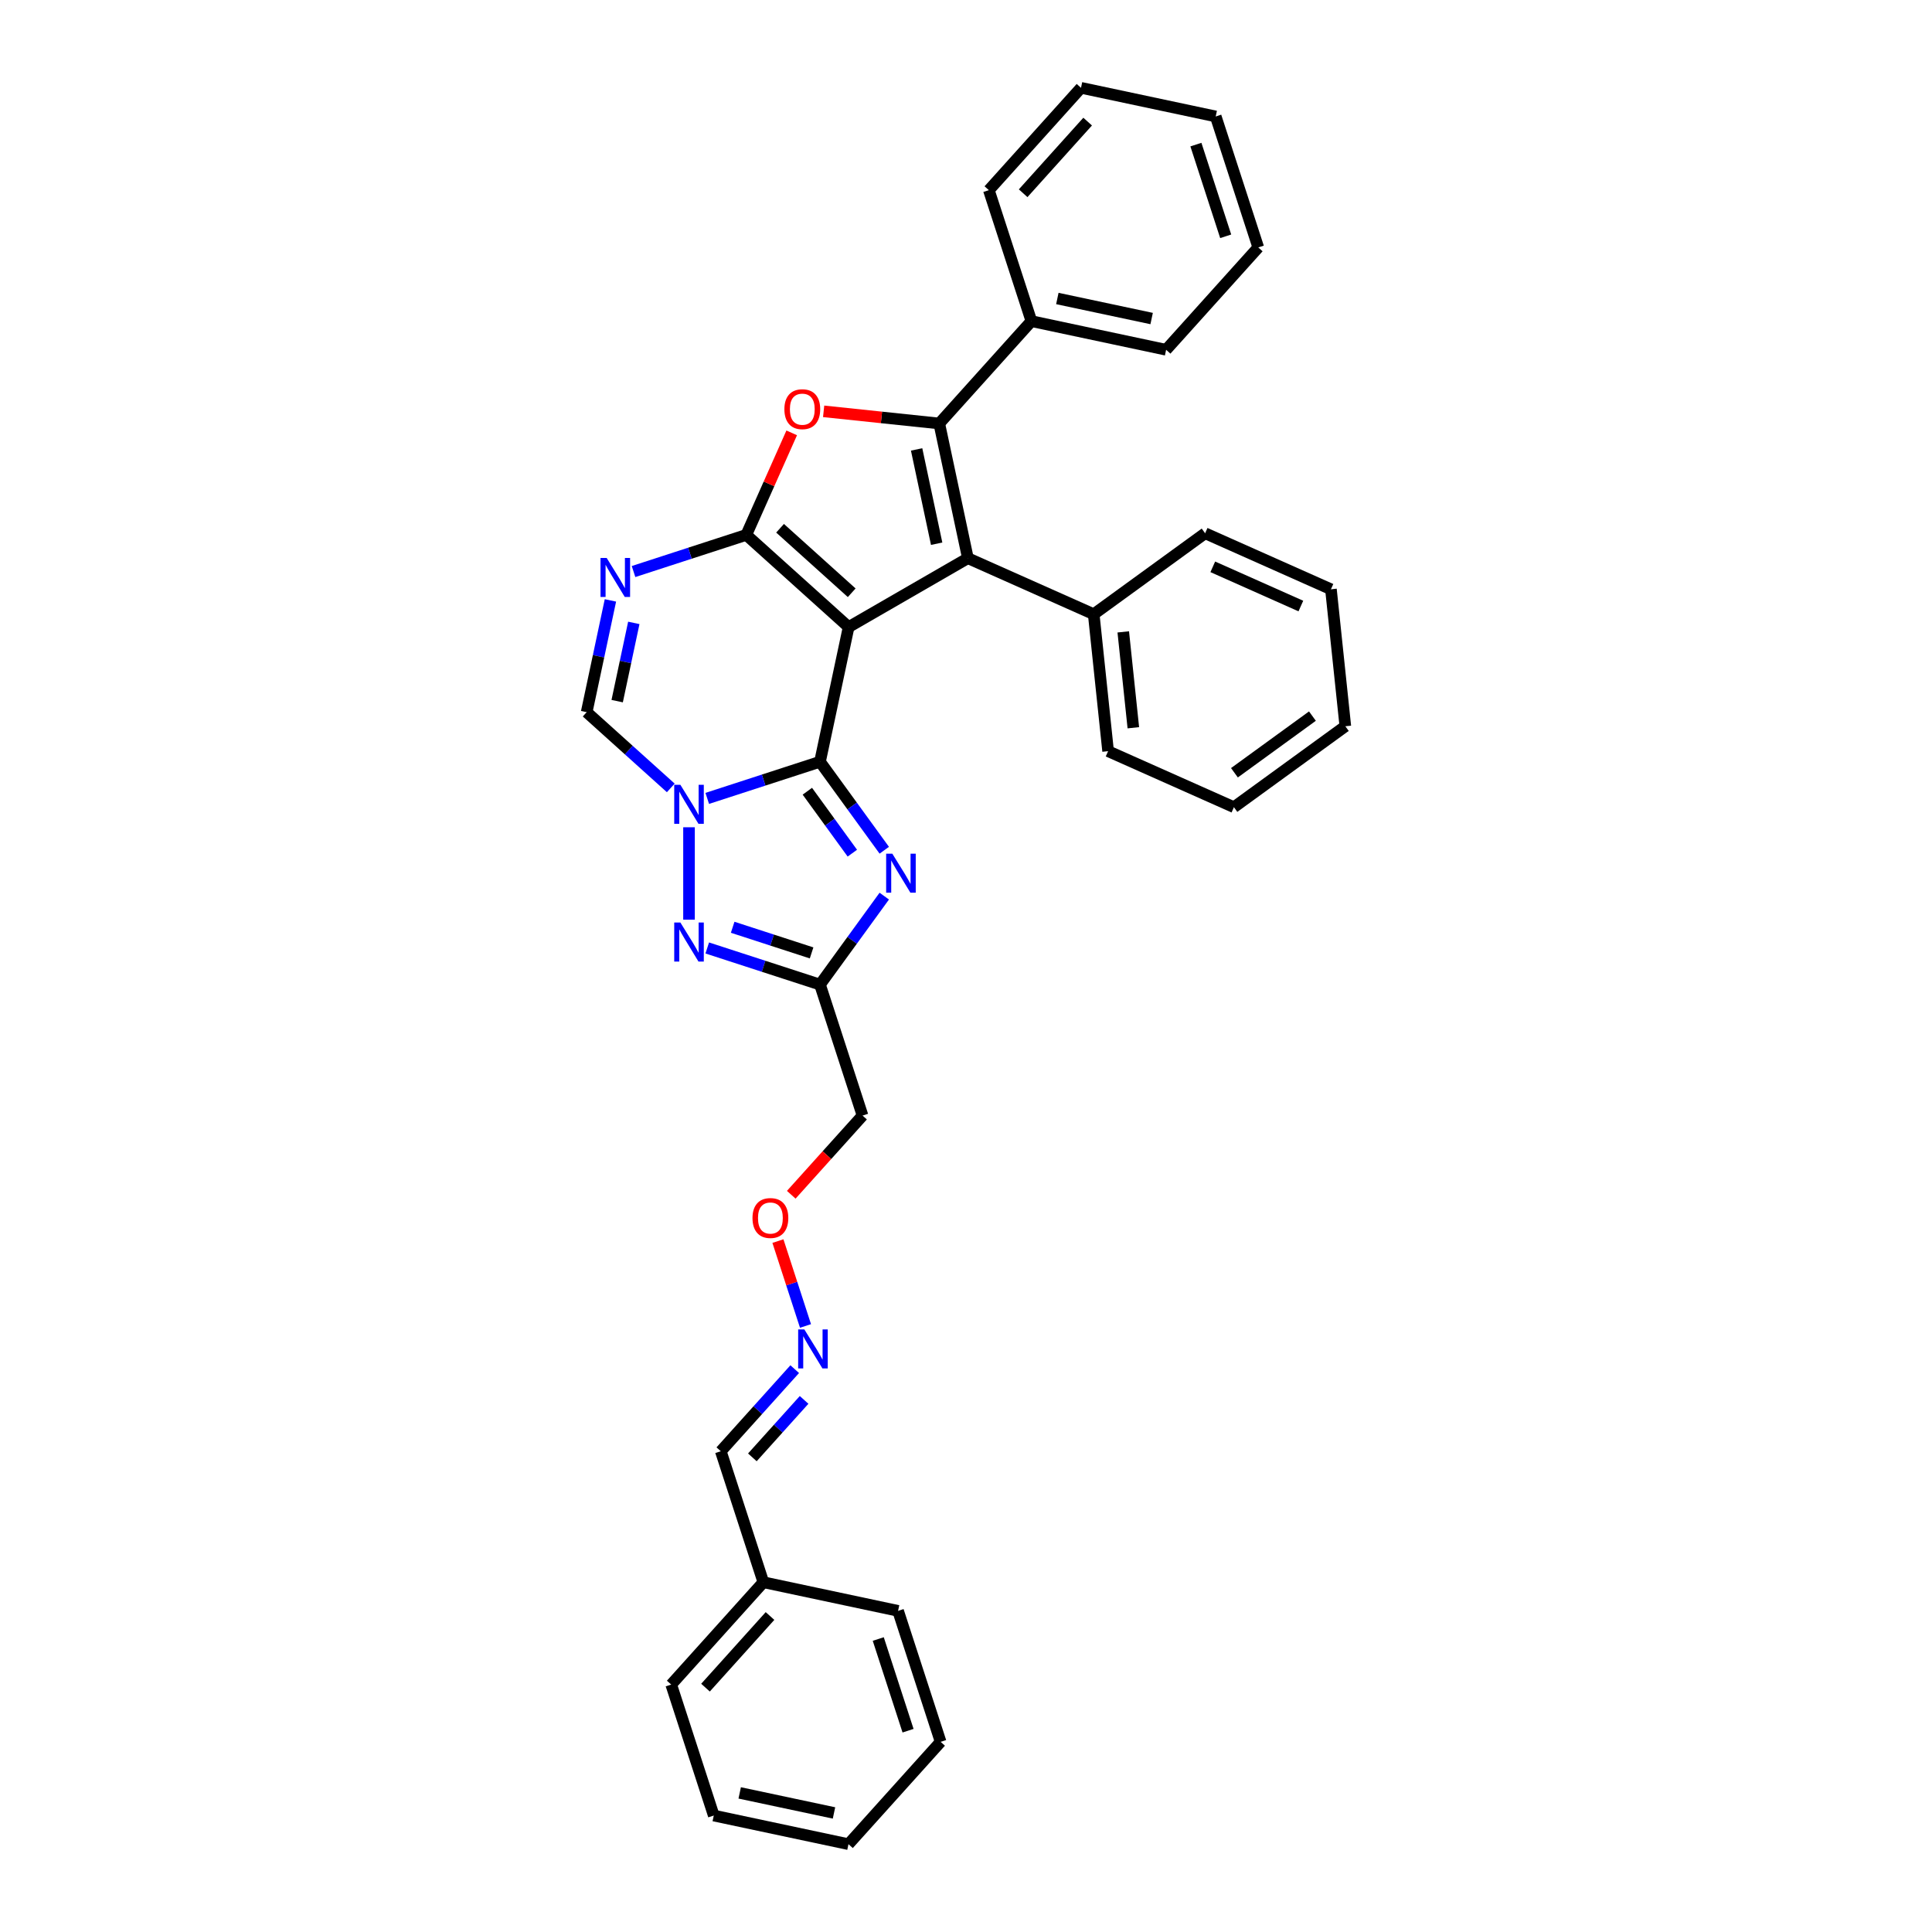 <?xml version='1.0' encoding='iso-8859-1'?>
<svg version='1.1' baseProfile='full'
              xmlns='http://www.w3.org/2000/svg'
                      xmlns:rdkit='http://www.rdkit.org/xml'
                      xmlns:xlink='http://www.w3.org/1999/xlink'
                  xml:space='preserve'
width='1000px' height='1000px' viewBox='0 0 1000 1000'>
<!-- END OF HEADER -->
<rect style='opacity:1.0;fill:#FFFFFF;stroke:none' width='1000' height='1000' x='0' y='0'> </rect>
<path class='bond-0' d='M 439.247,324.563 L 424.427,394.288' style='fill:none;fill-rule:evenodd;stroke:#000000;stroke-width:6px;stroke-linecap:butt;stroke-linejoin:miter;stroke-opacity:1' />
<path class='bond-1' d='M 439.247,324.563 L 386.274,276.865' style='fill:none;fill-rule:evenodd;stroke:#000000;stroke-width:6px;stroke-linecap:butt;stroke-linejoin:miter;stroke-opacity:1' />
<path class='bond-1' d='M 440.841,306.814 L 403.759,273.425' style='fill:none;fill-rule:evenodd;stroke:#000000;stroke-width:6px;stroke-linecap:butt;stroke-linejoin:miter;stroke-opacity:1' />
<path class='bond-3' d='M 439.247,324.563 L 500.98,288.921' style='fill:none;fill-rule:evenodd;stroke:#000000;stroke-width:6px;stroke-linecap:butt;stroke-linejoin:miter;stroke-opacity:1' />
<path class='bond-2' d='M 424.427,394.288 L 395.248,403.769' style='fill:none;fill-rule:evenodd;stroke:#000000;stroke-width:6px;stroke-linecap:butt;stroke-linejoin:miter;stroke-opacity:1' />
<path class='bond-2' d='M 395.248,403.769 L 366.07,413.25' style='fill:none;fill-rule:evenodd;stroke:#0000FF;stroke-width:6px;stroke-linecap:butt;stroke-linejoin:miter;stroke-opacity:1' />
<path class='bond-5' d='M 424.427,394.288 L 441.062,417.185' style='fill:none;fill-rule:evenodd;stroke:#000000;stroke-width:6px;stroke-linecap:butt;stroke-linejoin:miter;stroke-opacity:1' />
<path class='bond-5' d='M 441.062,417.185 L 457.698,440.082' style='fill:none;fill-rule:evenodd;stroke:#0000FF;stroke-width:6px;stroke-linecap:butt;stroke-linejoin:miter;stroke-opacity:1' />
<path class='bond-5' d='M 417.883,409.537 L 429.528,425.565' style='fill:none;fill-rule:evenodd;stroke:#000000;stroke-width:6px;stroke-linecap:butt;stroke-linejoin:miter;stroke-opacity:1' />
<path class='bond-5' d='M 429.528,425.565 L 441.173,441.593' style='fill:none;fill-rule:evenodd;stroke:#0000FF;stroke-width:6px;stroke-linecap:butt;stroke-linejoin:miter;stroke-opacity:1' />
<path class='bond-6' d='M 386.274,276.865 L 398.031,250.457' style='fill:none;fill-rule:evenodd;stroke:#000000;stroke-width:6px;stroke-linecap:butt;stroke-linejoin:miter;stroke-opacity:1' />
<path class='bond-6' d='M 398.031,250.457 L 409.789,224.048' style='fill:none;fill-rule:evenodd;stroke:#FF0000;stroke-width:6px;stroke-linecap:butt;stroke-linejoin:miter;stroke-opacity:1' />
<path class='bond-7' d='M 386.274,276.865 L 357.095,286.346' style='fill:none;fill-rule:evenodd;stroke:#000000;stroke-width:6px;stroke-linecap:butt;stroke-linejoin:miter;stroke-opacity:1' />
<path class='bond-7' d='M 357.095,286.346 L 327.917,295.826' style='fill:none;fill-rule:evenodd;stroke:#0000FF;stroke-width:6px;stroke-linecap:butt;stroke-linejoin:miter;stroke-opacity:1' />
<path class='bond-8' d='M 356.632,428.192 L 356.632,476.02' style='fill:none;fill-rule:evenodd;stroke:#0000FF;stroke-width:6px;stroke-linecap:butt;stroke-linejoin:miter;stroke-opacity:1' />
<path class='bond-34' d='M 347.195,407.818 L 325.427,388.218' style='fill:none;fill-rule:evenodd;stroke:#0000FF;stroke-width:6px;stroke-linecap:butt;stroke-linejoin:miter;stroke-opacity:1' />
<path class='bond-34' d='M 325.427,388.218 L 303.659,368.618' style='fill:none;fill-rule:evenodd;stroke:#000000;stroke-width:6px;stroke-linecap:butt;stroke-linejoin:miter;stroke-opacity:1' />
<path class='bond-4' d='M 500.98,288.921 L 486.16,219.196' style='fill:none;fill-rule:evenodd;stroke:#000000;stroke-width:6px;stroke-linecap:butt;stroke-linejoin:miter;stroke-opacity:1' />
<path class='bond-4' d='M 484.812,281.427 L 474.438,232.619' style='fill:none;fill-rule:evenodd;stroke:#000000;stroke-width:6px;stroke-linecap:butt;stroke-linejoin:miter;stroke-opacity:1' />
<path class='bond-11' d='M 500.98,288.921 L 566.101,317.915' style='fill:none;fill-rule:evenodd;stroke:#000000;stroke-width:6px;stroke-linecap:butt;stroke-linejoin:miter;stroke-opacity:1' />
<path class='bond-12' d='M 486.16,219.196 L 533.857,166.222' style='fill:none;fill-rule:evenodd;stroke:#000000;stroke-width:6px;stroke-linecap:butt;stroke-linejoin:miter;stroke-opacity:1' />
<path class='bond-33' d='M 486.16,219.196 L 456.238,216.051' style='fill:none;fill-rule:evenodd;stroke:#000000;stroke-width:6px;stroke-linecap:butt;stroke-linejoin:miter;stroke-opacity:1' />
<path class='bond-33' d='M 456.238,216.051 L 426.316,212.906' style='fill:none;fill-rule:evenodd;stroke:#FF0000;stroke-width:6px;stroke-linecap:butt;stroke-linejoin:miter;stroke-opacity:1' />
<path class='bond-9' d='M 457.698,463.833 L 441.062,486.73' style='fill:none;fill-rule:evenodd;stroke:#0000FF;stroke-width:6px;stroke-linecap:butt;stroke-linejoin:miter;stroke-opacity:1' />
<path class='bond-9' d='M 441.062,486.73 L 424.427,509.627' style='fill:none;fill-rule:evenodd;stroke:#000000;stroke-width:6px;stroke-linecap:butt;stroke-linejoin:miter;stroke-opacity:1' />
<path class='bond-10' d='M 315.955,310.769 L 309.807,339.694' style='fill:none;fill-rule:evenodd;stroke:#0000FF;stroke-width:6px;stroke-linecap:butt;stroke-linejoin:miter;stroke-opacity:1' />
<path class='bond-10' d='M 309.807,339.694 L 303.659,368.618' style='fill:none;fill-rule:evenodd;stroke:#000000;stroke-width:6px;stroke-linecap:butt;stroke-linejoin:miter;stroke-opacity:1' />
<path class='bond-10' d='M 328.056,322.41 L 323.752,342.658' style='fill:none;fill-rule:evenodd;stroke:#0000FF;stroke-width:6px;stroke-linecap:butt;stroke-linejoin:miter;stroke-opacity:1' />
<path class='bond-10' d='M 323.752,342.658 L 319.448,362.905' style='fill:none;fill-rule:evenodd;stroke:#000000;stroke-width:6px;stroke-linecap:butt;stroke-linejoin:miter;stroke-opacity:1' />
<path class='bond-35' d='M 366.07,490.666 L 395.248,500.146' style='fill:none;fill-rule:evenodd;stroke:#0000FF;stroke-width:6px;stroke-linecap:butt;stroke-linejoin:miter;stroke-opacity:1' />
<path class='bond-35' d='M 395.248,500.146 L 424.427,509.627' style='fill:none;fill-rule:evenodd;stroke:#000000;stroke-width:6px;stroke-linecap:butt;stroke-linejoin:miter;stroke-opacity:1' />
<path class='bond-35' d='M 379.229,479.951 L 399.654,486.587' style='fill:none;fill-rule:evenodd;stroke:#0000FF;stroke-width:6px;stroke-linecap:butt;stroke-linejoin:miter;stroke-opacity:1' />
<path class='bond-35' d='M 399.654,486.587 L 420.079,493.224' style='fill:none;fill-rule:evenodd;stroke:#000000;stroke-width:6px;stroke-linecap:butt;stroke-linejoin:miter;stroke-opacity:1' />
<path class='bond-13' d='M 424.427,509.627 L 446.454,577.421' style='fill:none;fill-rule:evenodd;stroke:#000000;stroke-width:6px;stroke-linecap:butt;stroke-linejoin:miter;stroke-opacity:1' />
<path class='bond-20' d='M 566.101,317.915 L 573.552,388.808' style='fill:none;fill-rule:evenodd;stroke:#000000;stroke-width:6px;stroke-linecap:butt;stroke-linejoin:miter;stroke-opacity:1' />
<path class='bond-20' d='M 581.397,327.059 L 586.613,376.683' style='fill:none;fill-rule:evenodd;stroke:#000000;stroke-width:6px;stroke-linecap:butt;stroke-linejoin:miter;stroke-opacity:1' />
<path class='bond-21' d='M 566.101,317.915 L 623.77,276.016' style='fill:none;fill-rule:evenodd;stroke:#000000;stroke-width:6px;stroke-linecap:butt;stroke-linejoin:miter;stroke-opacity:1' />
<path class='bond-18' d='M 533.857,166.222 L 603.583,181.043' style='fill:none;fill-rule:evenodd;stroke:#000000;stroke-width:6px;stroke-linecap:butt;stroke-linejoin:miter;stroke-opacity:1' />
<path class='bond-18' d='M 547.28,154.5 L 596.088,164.875' style='fill:none;fill-rule:evenodd;stroke:#000000;stroke-width:6px;stroke-linecap:butt;stroke-linejoin:miter;stroke-opacity:1' />
<path class='bond-19' d='M 533.857,166.222 L 511.83,98.428' style='fill:none;fill-rule:evenodd;stroke:#000000;stroke-width:6px;stroke-linecap:butt;stroke-linejoin:miter;stroke-opacity:1' />
<path class='bond-15' d='M 446.454,577.421 L 428.003,597.913' style='fill:none;fill-rule:evenodd;stroke:#000000;stroke-width:6px;stroke-linecap:butt;stroke-linejoin:miter;stroke-opacity:1' />
<path class='bond-15' d='M 428.003,597.913 L 409.552,618.405' style='fill:none;fill-rule:evenodd;stroke:#FF0000;stroke-width:6px;stroke-linecap:butt;stroke-linejoin:miter;stroke-opacity:1' />
<path class='bond-14' d='M 416.926,686.313 L 409.789,664.35' style='fill:none;fill-rule:evenodd;stroke:#0000FF;stroke-width:6px;stroke-linecap:butt;stroke-linejoin:miter;stroke-opacity:1' />
<path class='bond-14' d='M 409.789,664.35 L 402.653,642.386' style='fill:none;fill-rule:evenodd;stroke:#FF0000;stroke-width:6px;stroke-linecap:butt;stroke-linejoin:miter;stroke-opacity:1' />
<path class='bond-16' d='M 411.346,708.671 L 392.217,729.917' style='fill:none;fill-rule:evenodd;stroke:#0000FF;stroke-width:6px;stroke-linecap:butt;stroke-linejoin:miter;stroke-opacity:1' />
<path class='bond-16' d='M 392.217,729.917 L 373.087,751.163' style='fill:none;fill-rule:evenodd;stroke:#000000;stroke-width:6px;stroke-linecap:butt;stroke-linejoin:miter;stroke-opacity:1' />
<path class='bond-16' d='M 416.202,724.584 L 402.811,739.456' style='fill:none;fill-rule:evenodd;stroke:#0000FF;stroke-width:6px;stroke-linecap:butt;stroke-linejoin:miter;stroke-opacity:1' />
<path class='bond-16' d='M 402.811,739.456 L 389.42,754.328' style='fill:none;fill-rule:evenodd;stroke:#000000;stroke-width:6px;stroke-linecap:butt;stroke-linejoin:miter;stroke-opacity:1' />
<path class='bond-17' d='M 373.087,751.163 L 395.114,818.957' style='fill:none;fill-rule:evenodd;stroke:#000000;stroke-width:6px;stroke-linecap:butt;stroke-linejoin:miter;stroke-opacity:1' />
<path class='bond-22' d='M 395.114,818.957 L 347.417,871.931' style='fill:none;fill-rule:evenodd;stroke:#000000;stroke-width:6px;stroke-linecap:butt;stroke-linejoin:miter;stroke-opacity:1' />
<path class='bond-22' d='M 398.554,836.443 L 365.166,873.524' style='fill:none;fill-rule:evenodd;stroke:#000000;stroke-width:6px;stroke-linecap:butt;stroke-linejoin:miter;stroke-opacity:1' />
<path class='bond-23' d='M 395.114,818.957 L 464.84,833.778' style='fill:none;fill-rule:evenodd;stroke:#000000;stroke-width:6px;stroke-linecap:butt;stroke-linejoin:miter;stroke-opacity:1' />
<path class='bond-25' d='M 603.583,181.043 L 651.28,128.069' style='fill:none;fill-rule:evenodd;stroke:#000000;stroke-width:6px;stroke-linecap:butt;stroke-linejoin:miter;stroke-opacity:1' />
<path class='bond-26' d='M 511.83,98.428 L 559.527,45.455' style='fill:none;fill-rule:evenodd;stroke:#000000;stroke-width:6px;stroke-linecap:butt;stroke-linejoin:miter;stroke-opacity:1' />
<path class='bond-26' d='M 529.579,100.022 L 562.967,62.94' style='fill:none;fill-rule:evenodd;stroke:#000000;stroke-width:6px;stroke-linecap:butt;stroke-linejoin:miter;stroke-opacity:1' />
<path class='bond-27' d='M 573.552,388.808 L 638.672,417.801' style='fill:none;fill-rule:evenodd;stroke:#000000;stroke-width:6px;stroke-linecap:butt;stroke-linejoin:miter;stroke-opacity:1' />
<path class='bond-24' d='M 623.77,276.016 L 688.89,305.009' style='fill:none;fill-rule:evenodd;stroke:#000000;stroke-width:6px;stroke-linecap:butt;stroke-linejoin:miter;stroke-opacity:1' />
<path class='bond-24' d='M 627.739,293.389 L 673.323,313.684' style='fill:none;fill-rule:evenodd;stroke:#000000;stroke-width:6px;stroke-linecap:butt;stroke-linejoin:miter;stroke-opacity:1' />
<path class='bond-29' d='M 347.417,871.931 L 369.444,939.725' style='fill:none;fill-rule:evenodd;stroke:#000000;stroke-width:6px;stroke-linecap:butt;stroke-linejoin:miter;stroke-opacity:1' />
<path class='bond-28' d='M 464.84,833.778 L 486.867,901.572' style='fill:none;fill-rule:evenodd;stroke:#000000;stroke-width:6px;stroke-linecap:butt;stroke-linejoin:miter;stroke-opacity:1' />
<path class='bond-28' d='M 454.585,848.352 L 470.004,895.808' style='fill:none;fill-rule:evenodd;stroke:#000000;stroke-width:6px;stroke-linecap:butt;stroke-linejoin:miter;stroke-opacity:1' />
<path class='bond-31' d='M 688.89,305.009 L 696.341,375.902' style='fill:none;fill-rule:evenodd;stroke:#000000;stroke-width:6px;stroke-linecap:butt;stroke-linejoin:miter;stroke-opacity:1' />
<path class='bond-37' d='M 651.28,128.069 L 629.253,60.275' style='fill:none;fill-rule:evenodd;stroke:#000000;stroke-width:6px;stroke-linecap:butt;stroke-linejoin:miter;stroke-opacity:1' />
<path class='bond-37' d='M 634.417,122.306 L 618.998,74.85' style='fill:none;fill-rule:evenodd;stroke:#000000;stroke-width:6px;stroke-linecap:butt;stroke-linejoin:miter;stroke-opacity:1' />
<path class='bond-32' d='M 559.527,45.455 L 629.253,60.275' style='fill:none;fill-rule:evenodd;stroke:#000000;stroke-width:6px;stroke-linecap:butt;stroke-linejoin:miter;stroke-opacity:1' />
<path class='bond-36' d='M 638.672,417.801 L 696.341,375.902' style='fill:none;fill-rule:evenodd;stroke:#000000;stroke-width:6px;stroke-linecap:butt;stroke-linejoin:miter;stroke-opacity:1' />
<path class='bond-36' d='M 638.943,399.982 L 679.311,370.653' style='fill:none;fill-rule:evenodd;stroke:#000000;stroke-width:6px;stroke-linecap:butt;stroke-linejoin:miter;stroke-opacity:1' />
<path class='bond-30' d='M 486.867,901.572 L 439.17,954.545' style='fill:none;fill-rule:evenodd;stroke:#000000;stroke-width:6px;stroke-linecap:butt;stroke-linejoin:miter;stroke-opacity:1' />
<path class='bond-38' d='M 369.444,939.725 L 439.17,954.545' style='fill:none;fill-rule:evenodd;stroke:#000000;stroke-width:6px;stroke-linecap:butt;stroke-linejoin:miter;stroke-opacity:1' />
<path class='bond-38' d='M 382.867,928.003 L 431.675,938.377' style='fill:none;fill-rule:evenodd;stroke:#000000;stroke-width:6px;stroke-linecap:butt;stroke-linejoin:miter;stroke-opacity:1' />
<path  class='atom-3' d='M 352.17 406.222
L 358.785 416.915
Q 359.441 417.97, 360.496 419.88
Q 361.551 421.791, 361.608 421.905
L 361.608 406.222
L 364.288 406.222
L 364.288 426.41
L 361.522 426.41
L 354.423 414.719
Q 353.596 413.351, 352.712 411.783
Q 351.856 410.214, 351.6 409.73
L 351.6 426.41
L 348.977 426.41
L 348.977 406.222
L 352.17 406.222
' fill='#0000FF'/>
<path  class='atom-6' d='M 461.863 441.864
L 468.479 452.556
Q 469.134 453.611, 470.189 455.522
Q 471.244 457.432, 471.301 457.546
L 471.301 441.864
L 473.982 441.864
L 473.982 462.051
L 471.216 462.051
L 464.116 450.361
Q 463.289 448.992, 462.405 447.424
Q 461.55 445.856, 461.293 445.371
L 461.293 462.051
L 458.67 462.051
L 458.67 441.864
L 461.863 441.864
' fill='#0000FF'/>
<path  class='atom-7' d='M 406 211.802
Q 406 206.955, 408.395 204.246
Q 410.79 201.537, 415.267 201.537
Q 419.744 201.537, 422.139 204.246
Q 424.534 206.955, 424.534 211.802
Q 424.534 216.706, 422.11 219.501
Q 419.687 222.266, 415.267 222.266
Q 410.819 222.266, 408.395 219.501
Q 406 216.735, 406 211.802
M 415.267 219.985
Q 418.346 219.985, 420 217.932
Q 421.683 215.851, 421.683 211.802
Q 421.683 207.839, 420 205.843
Q 418.346 203.818, 415.267 203.818
Q 412.188 203.818, 410.505 205.814
Q 408.852 207.81, 408.852 211.802
Q 408.852 215.879, 410.505 217.932
Q 412.188 219.985, 415.267 219.985
' fill='#FF0000'/>
<path  class='atom-8' d='M 314.017 288.799
L 320.632 299.492
Q 321.288 300.547, 322.343 302.457
Q 323.398 304.368, 323.455 304.482
L 323.455 288.799
L 326.135 288.799
L 326.135 308.987
L 323.369 308.987
L 316.27 297.296
Q 315.443 295.928, 314.559 294.359
Q 313.703 292.791, 313.447 292.306
L 313.447 308.987
L 310.824 308.987
L 310.824 288.799
L 314.017 288.799
' fill='#0000FF'/>
<path  class='atom-9' d='M 352.17 477.506
L 358.785 488.198
Q 359.441 489.253, 360.496 491.163
Q 361.551 493.074, 361.608 493.188
L 361.608 477.506
L 364.288 477.506
L 364.288 497.693
L 361.522 497.693
L 354.423 486.002
Q 353.596 484.634, 352.712 483.066
Q 351.856 481.497, 351.6 481.013
L 351.6 497.693
L 348.977 497.693
L 348.977 477.506
L 352.17 477.506
' fill='#0000FF'/>
<path  class='atom-15' d='M 416.322 688.095
L 422.937 698.788
Q 423.593 699.843, 424.648 701.753
Q 425.703 703.664, 425.76 703.778
L 425.76 688.095
L 428.44 688.095
L 428.44 708.283
L 425.674 708.283
L 418.575 696.592
Q 417.748 695.224, 416.864 693.655
Q 416.008 692.087, 415.752 691.602
L 415.752 708.283
L 413.129 708.283
L 413.129 688.095
L 416.322 688.095
' fill='#0000FF'/>
<path  class='atom-16' d='M 389.49 630.452
Q 389.49 625.605, 391.885 622.896
Q 394.28 620.187, 398.757 620.187
Q 403.233 620.187, 405.628 622.896
Q 408.023 625.605, 408.023 630.452
Q 408.023 635.356, 405.6 638.15
Q 403.176 640.916, 398.757 640.916
Q 394.309 640.916, 391.885 638.15
Q 389.49 635.385, 389.49 630.452
M 398.757 638.635
Q 401.836 638.635, 403.49 636.582
Q 405.172 634.501, 405.172 630.452
Q 405.172 626.488, 403.49 624.493
Q 401.836 622.468, 398.757 622.468
Q 395.677 622.468, 393.995 624.464
Q 392.341 626.46, 392.341 630.452
Q 392.341 634.529, 393.995 636.582
Q 395.677 638.635, 398.757 638.635
' fill='#FF0000'/>
</svg>
